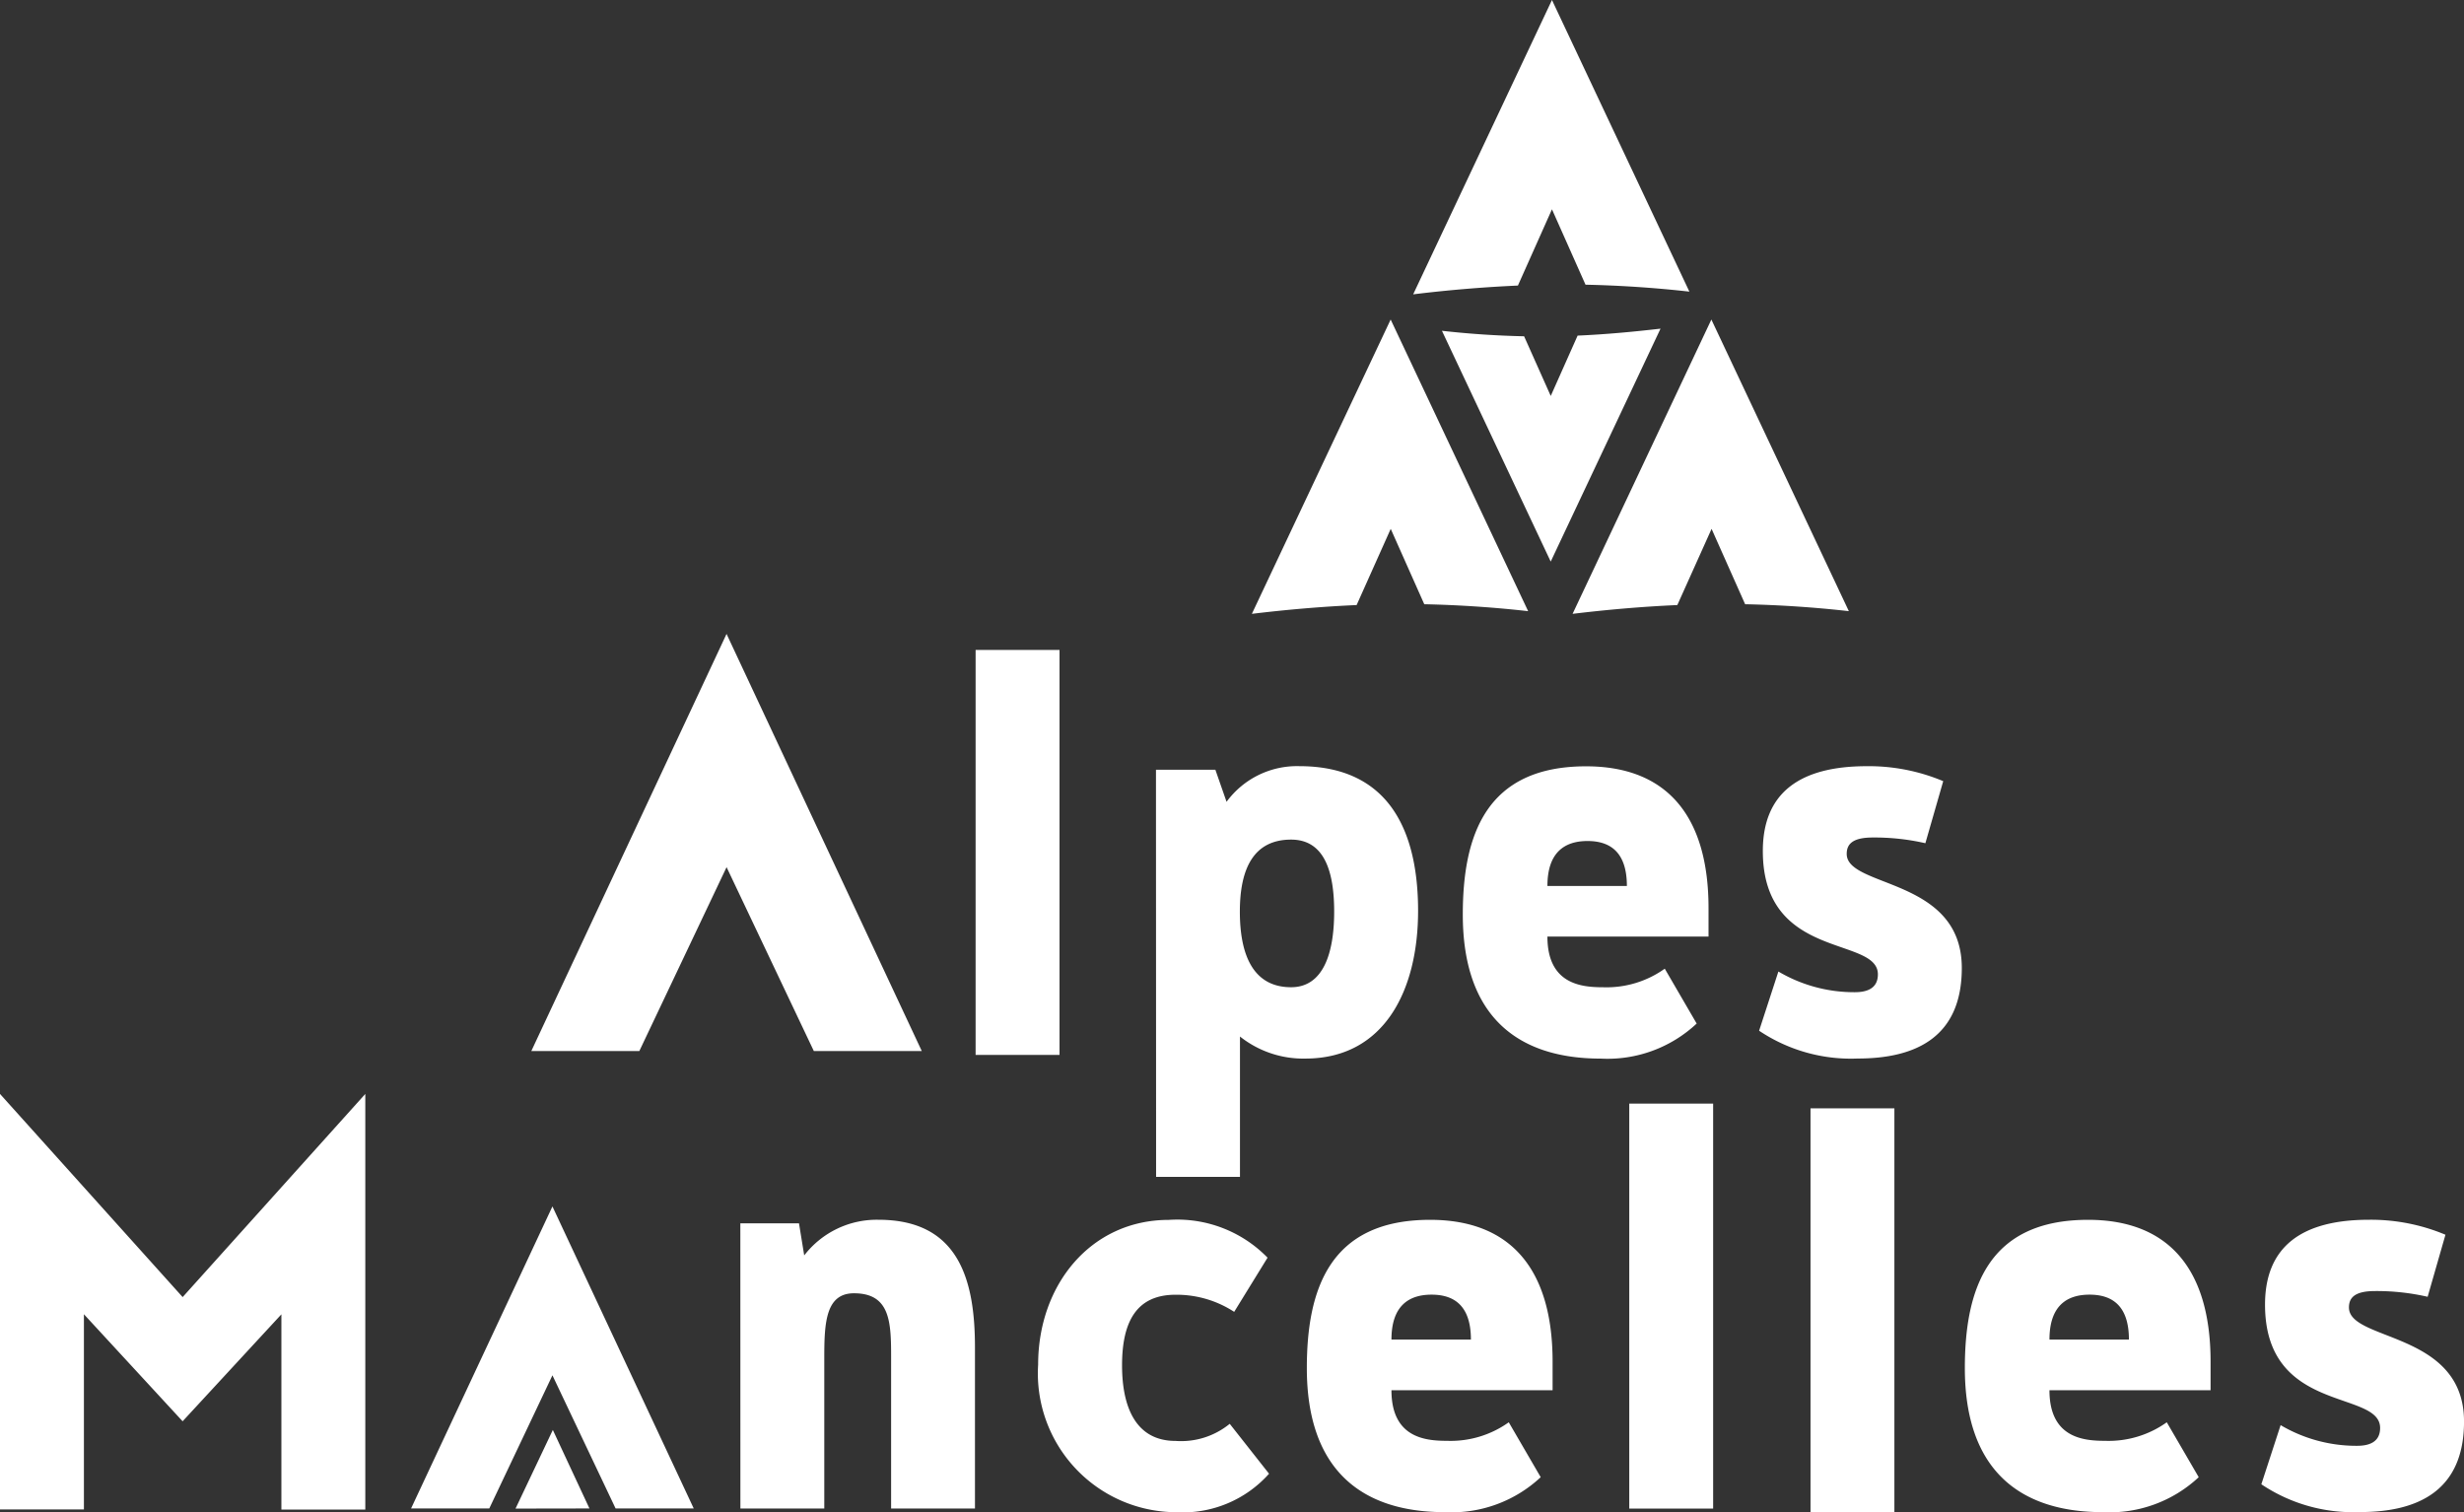 <svg xmlns="http://www.w3.org/2000/svg" width="80.779" height="49.57"><rect width="100%" height="100%" fill="#333333" stroke="none"/><defs><clipPath id="a"><path fill="#fff" d="M0 0h80.779v49.57H0z"/></clipPath></defs><g clip-path="url(#a)" fill="#fff"><path d="M45.593 17.337l1.1 2.471c1.185.025 2.331.106 3.405.227l-4.507-9.56-4.55 9.648c1.1-.133 2.255-.236 3.434-.288zm10.519 0l1.1 2.471c1.186.025 2.331.106 3.4.227l-4.507-9.56-4.55 9.648c1.1-.133 2.256-.236 3.434-.288zM50.879 6.861l1.1 2.472c1.185.025 2.331.106 3.405.227L50.879 0l-4.55 9.649a44.87 44.87 0 013.434-.288zm-.04 6.119l-.873-1.956a29.719 29.719 0 01-2.694-.18l3.566 7.566 3.6-7.636c-.869.1-1.785.188-2.718.228zM24.271 40.104h1.923l.171 1.051a3 3 0 012.434-1.169c2.629 0 3.164 1.963 3.164 4.184v5.282h-2.749v-4.956c0-1.145-.024-2.1-1.217-2.1-.924 0-.974.957-.974 2.1v4.956h-2.75zm16.19 2.901a3.457 3.457 0 00-1.923-.561c-1.267 0-1.753.866-1.753 2.314 0 1.426.486 2.478 1.753 2.478a2.521 2.521 0 001.777-.561l1.289 1.636a3.788 3.788 0 01-3.042 1.262 4.551 4.551 0 01-4.528-4.839c0-2.617 1.729-4.744 4.284-4.744a4.129 4.129 0 013.237 1.239zm5.161.909h2.6c0-1.122-.56-1.473-1.29-1.473-.754 0-1.315.373-1.315 1.473m4.893 4.511a4.278 4.278 0 01-3.14 1.146c-2.774 0-4.527-1.426-4.527-4.722 0-2.594.754-4.861 4.041-4.861 2.677 0 4.016 1.659 4.016 4.651v.935h-5.283c0 1.566 1.121 1.659 1.825 1.659a3.282 3.282 0 002.021-.608zm2.903-12.247h2.75v13.276h-2.75zm5.942.155h2.75v13.238h-2.75zm7.839 7.581h2.6c0-1.122-.56-1.473-1.291-1.473-.754 0-1.314.373-1.314 1.473m4.893 4.511a4.276 4.276 0 01-3.14 1.146c-2.774 0-4.527-1.426-4.527-4.722 0-2.594.755-4.861 4.04-4.861 2.677 0 4.016 1.659 4.016 4.651v.935h-5.282c0 1.566 1.121 1.659 1.826 1.659a3.282 3.282 0 002.02-.608zm2.685-1.707a4.88 4.88 0 002.507.678c.389 0 .755-.117.755-.585 0-1.262-3.773-.444-3.773-4.043 0-1.894 1.193-2.782 3.407-2.782a6.3 6.3 0 012.508.491l-.584 2.034a7.484 7.484 0 00-1.728-.188c-.682 0-.852.234-.852.538 0 1.121 3.773.77 3.773 3.739 0 2.267-1.509 2.968-3.407 2.968a5.4 5.4 0 01-3.238-.911zM2.751 43.083v6.4H0V35.861l5.988 6.66 5.988-6.66v13.625H9.225v-6.4l-3.238 3.506zm29.233-21.776h2.751v13.276h-2.751zm11.755 8.577c0-1.4-.365-2.36-1.412-2.36-1.218 0-1.68.935-1.68 2.36s.438 2.479 1.68 2.479c1.047 0 1.412-1.1 1.412-2.479m-5.842-4.651h1.947l.367 1.052a2.863 2.863 0 012.384-1.169c2.945 0 3.895 2.126 3.895 4.744s-1.117 4.842-3.697 4.842a3.334 3.334 0 01-2.142-.723v4.6h-2.75zm12.833 3.811h2.605c0-1.122-.56-1.474-1.29-1.474-.754 0-1.315.374-1.315 1.474m4.893 4.51a4.276 4.276 0 01-3.14 1.149c-2.774 0-4.527-1.425-4.527-4.721 0-2.594.754-4.861 4.041-4.861 2.677 0 4.015 1.659 4.015 4.65v.932H50.73c0 1.566 1.121 1.661 1.826 1.661a3.282 3.282 0 002.021-.609zm2.679-1.706a4.884 4.884 0 002.507.678c.389 0 .755-.117.755-.585 0-1.262-3.772-.444-3.772-4.043 0-1.893 1.193-2.781 3.407-2.781a6.291 6.291 0 012.507.491l-.585 2.034a7.465 7.465 0 00-1.727-.187c-.683 0-.852.234-.852.538 0 1.12 3.773.77 3.773 3.739 0 2.267-1.509 2.968-3.408 2.968a5.4 5.4 0 01-3.237-.911zM20.96 34.454l2.86-6.027 2.86 6.027h3.539l-6.4-13.673-6.4 13.673zm-4.919 14.995l2.07-4.364 2.07 4.364h2.562l-4.632-9.9-4.634 9.9z"/><path d="M19.324 49.45l-1.2-2.574-1.223 2.578z"/></g></svg>